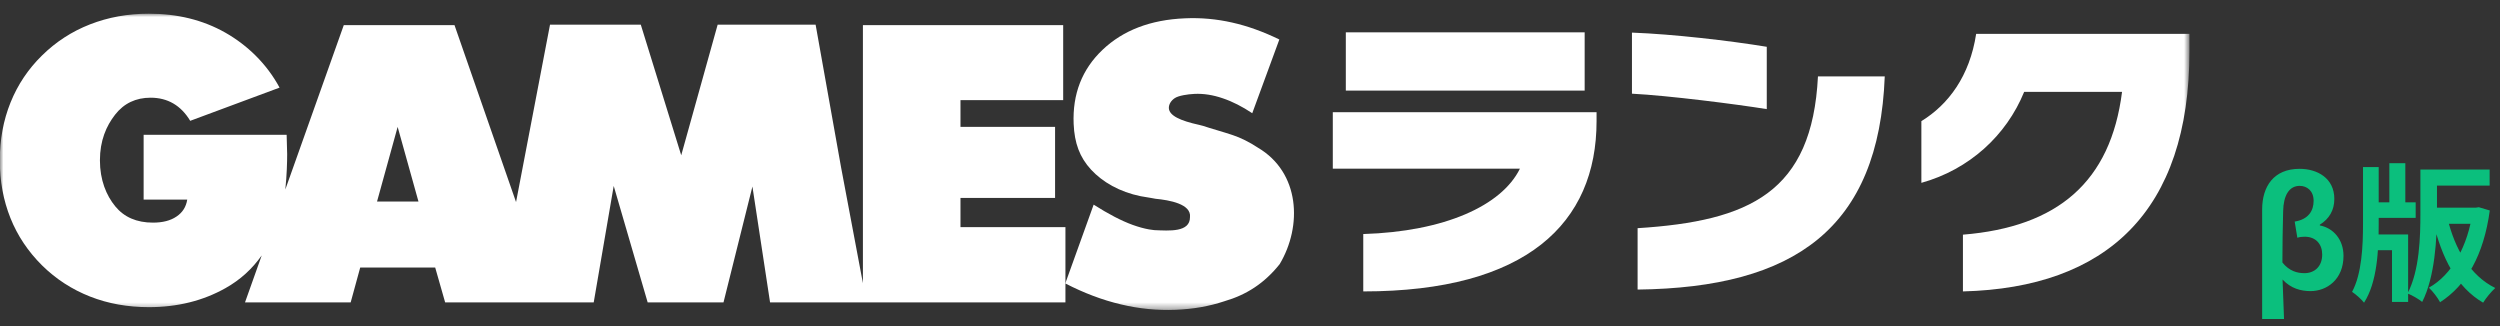 <svg width="368" height="48" viewBox="0 0 368 48" fill="none" xmlns="http://www.w3.org/2000/svg">
<rect x="0" y="0" width="368" height="48" fill="#333333" stroke="none"/>
<mask id="mask0_9151_135109" style="mask-type:luminance" maskUnits="userSpaceOnUse" x="0" y="2" width="323" height="44">
<path d="M322.272 2H0V45.636H322.272V2Z" fill="white"/>
</mask>
<g mask="url(#mask0_9151_135109)">
<path d="M156.847 33.437H141.383V29.138H155.307V18.679H141.383V14.744H156.5V3.695H127.021V41.686L123.805 24.628L120.059 3.634H105.637L100.276 22.857L94.326 3.634H80.961L75.962 29.744L66.901 3.695H50.606L41.998 27.897C42.224 25.778 42.27 23.826 42.27 22.675C42.27 22.357 42.194 19.845 42.194 19.845H21.142V29.38H27.561C27.395 30.455 26.866 31.287 25.975 31.878C25.084 32.483 23.936 32.771 22.517 32.771C20.116 32.771 18.273 31.969 16.959 30.364C15.645 28.76 14.709 26.505 14.709 23.598C14.709 20.692 15.645 18.543 16.944 16.878C18.243 15.213 19.995 14.381 22.169 14.381C23.423 14.381 24.54 14.668 25.507 15.229C26.473 15.788 27.319 16.651 27.999 17.786L41.152 12.898C39.249 9.371 36.395 6.631 33.133 4.785C29.856 2.938 26.126 2.015 21.913 2.015C18.802 2.015 15.917 2.545 13.244 3.589C10.571 4.633 8.215 6.162 6.177 8.175C4.153 10.158 2.613 12.459 1.555 15.077C0.498 17.695 -0.03 20.541 -0.03 23.614C-0.03 26.686 0.498 29.501 1.54 32.105C2.582 34.708 4.138 37.024 6.177 39.052C8.23 41.08 10.601 42.609 13.259 43.653C15.917 44.698 18.802 45.212 21.913 45.212C26.126 45.212 29.886 44.274 33.194 42.412C35.399 41.171 37.12 39.582 38.525 37.599L36.063 44.516H51.618L53.022 39.385H64.062L65.527 44.516H81.112H87.394L90.339 27.367L95.338 44.516H106.498L110.756 27.458L113.354 44.516H127.021H156.832V33.452L156.847 33.437ZM55.499 29.668L58.534 18.679L61.6 29.668H55.514H55.499Z" fill="white"/>
<path d="M156.832 41.731C159.565 43.138 162.284 44.167 164.987 44.803C167.69 45.454 170.379 45.711 173.036 45.605C174.335 45.545 175.588 45.424 176.782 45.212C177.975 45 179.122 44.712 180.21 44.349C183.487 43.396 186.114 41.7 188.365 38.885C191.732 33.255 191.355 25.384 185.163 21.736C183.91 20.904 182.566 20.253 181.509 19.905C179.938 19.375 178.247 18.921 177.083 18.528C176.902 18.482 176.722 18.422 176.555 18.391C173.716 17.771 172.1 17.014 172.055 15.909C172.04 15.349 172.387 14.804 172.931 14.441C173.474 14.078 174.819 13.866 175.83 13.82C177.159 13.76 178.549 13.972 179.999 14.471C181.433 14.956 182.883 15.697 184.332 16.666L188.319 5.814C185.963 4.663 183.653 3.831 181.358 3.316C179.077 2.802 176.766 2.59 174.425 2.696C169.352 2.907 165.304 4.466 162.284 7.342C159.263 10.218 157.859 13.851 158.041 18.24C158.162 21.055 158.916 23.144 160.608 24.975C162.299 26.807 164.836 28.26 167.902 28.88C168.295 28.941 168.807 29.032 169.427 29.138C169.638 29.168 169.849 29.213 170.091 29.259C172.115 29.456 175.392 30.016 175.166 31.968C175.166 34.223 172.115 33.966 169.91 33.875C169.653 33.845 169.397 33.815 169.14 33.769C168.37 33.633 167.57 33.406 166.724 33.103C165.062 32.498 163.145 31.499 160.985 30.122L156.802 41.746L156.832 41.731Z" fill="white"/>
<path d="M235.014 17.832C235.014 32.862 224.685 42.897 200.672 42.897V34.451C212.633 34.088 221.06 30.274 223.733 24.825H196.188V16.515H235.014V17.832ZM198.105 13.337V4.755H233.262V13.337H198.105Z" fill="white"/>
<path d="M260.068 16.061C255.538 15.334 245.57 14.063 240.224 13.79V4.8C246.295 5.027 254.54 5.98 260.068 6.888V16.061ZM241.055 33.588C257.545 32.544 266.743 28.321 267.603 11.248H277.435C276.574 33.588 264.205 42.352 241.055 42.624V33.588Z" fill="white"/>
<path d="M288.943 34.543C302.897 33.408 310.689 26.778 312.366 13.52H297.958C295.331 19.967 289.849 24.962 282.826 26.915V17.833C286.813 15.381 289.939 11.204 290.891 4.983H322.287V7.526C322.287 31.137 310.055 42.353 288.943 42.898V34.543Z" fill="white"/>
</g>
<path d="M332.987 46.953V30.851C332.987 27.425 334.707 24.851 338.496 24.851C341.109 24.851 343.613 26.225 343.613 29.28C343.613 30.96 342.851 32.225 341.479 33.076V33.185C343.482 33.556 344.963 35.28 344.963 37.658C344.963 41.149 342.502 42.851 340.107 42.851C338.714 42.851 337.233 42.48 335.992 41.149C336.079 43.135 336.144 45.011 336.209 46.953H332.987ZM339.214 40.211C340.63 40.211 341.827 39.294 341.827 37.462C341.827 36 340.956 34.844 339.236 34.844C338.866 34.844 338.496 34.887 338.169 34.996L337.777 32.618C339.824 32.291 340.564 31.004 340.564 29.564C340.564 28.08 339.585 27.36 338.518 27.36C336.95 27.36 336.122 28.778 336.079 31.091C336.013 33.6 335.97 36.087 335.97 38.64C336.972 39.905 338.169 40.211 339.214 40.211ZM357.482 24.96H366.475V27.316H357.482V24.96ZM348.859 29.782H355.587V32.073H348.859V29.782ZM357.569 30.567H364.776V32.945H357.569V30.567ZM351.711 24.022H354.063V31.113H351.711V24.022ZM356.284 24.96H358.723V31.353C358.723 35.105 358.418 40.8 356.545 44.444C356.088 44.051 354.999 43.418 354.389 43.2C356.175 39.775 356.284 34.822 356.284 31.353V24.96ZM348.989 34.516H354.477V44.444H352.103V36.829H348.989V34.516ZM347.835 24.589H350.143V33.011C350.143 36.873 349.926 41.542 347.988 44.553C347.617 44.073 346.768 43.309 346.224 42.96C347.661 40.32 347.835 36.153 347.835 33.011V24.589ZM363.992 30.567H364.45L364.885 30.502L366.496 30.982C365.604 37.549 363.078 41.978 359.18 44.487C358.832 43.833 358.091 42.851 357.525 42.349C360.922 40.473 363.296 36.196 363.992 31.047V30.567ZM360.269 32.138C361.358 36.676 363.622 40.582 367.302 42.393C366.736 42.895 365.93 43.876 365.517 44.553C361.619 42.284 359.441 37.985 358.157 32.64L360.269 32.138Z" fill="#0BBF7D"/>
</svg>
